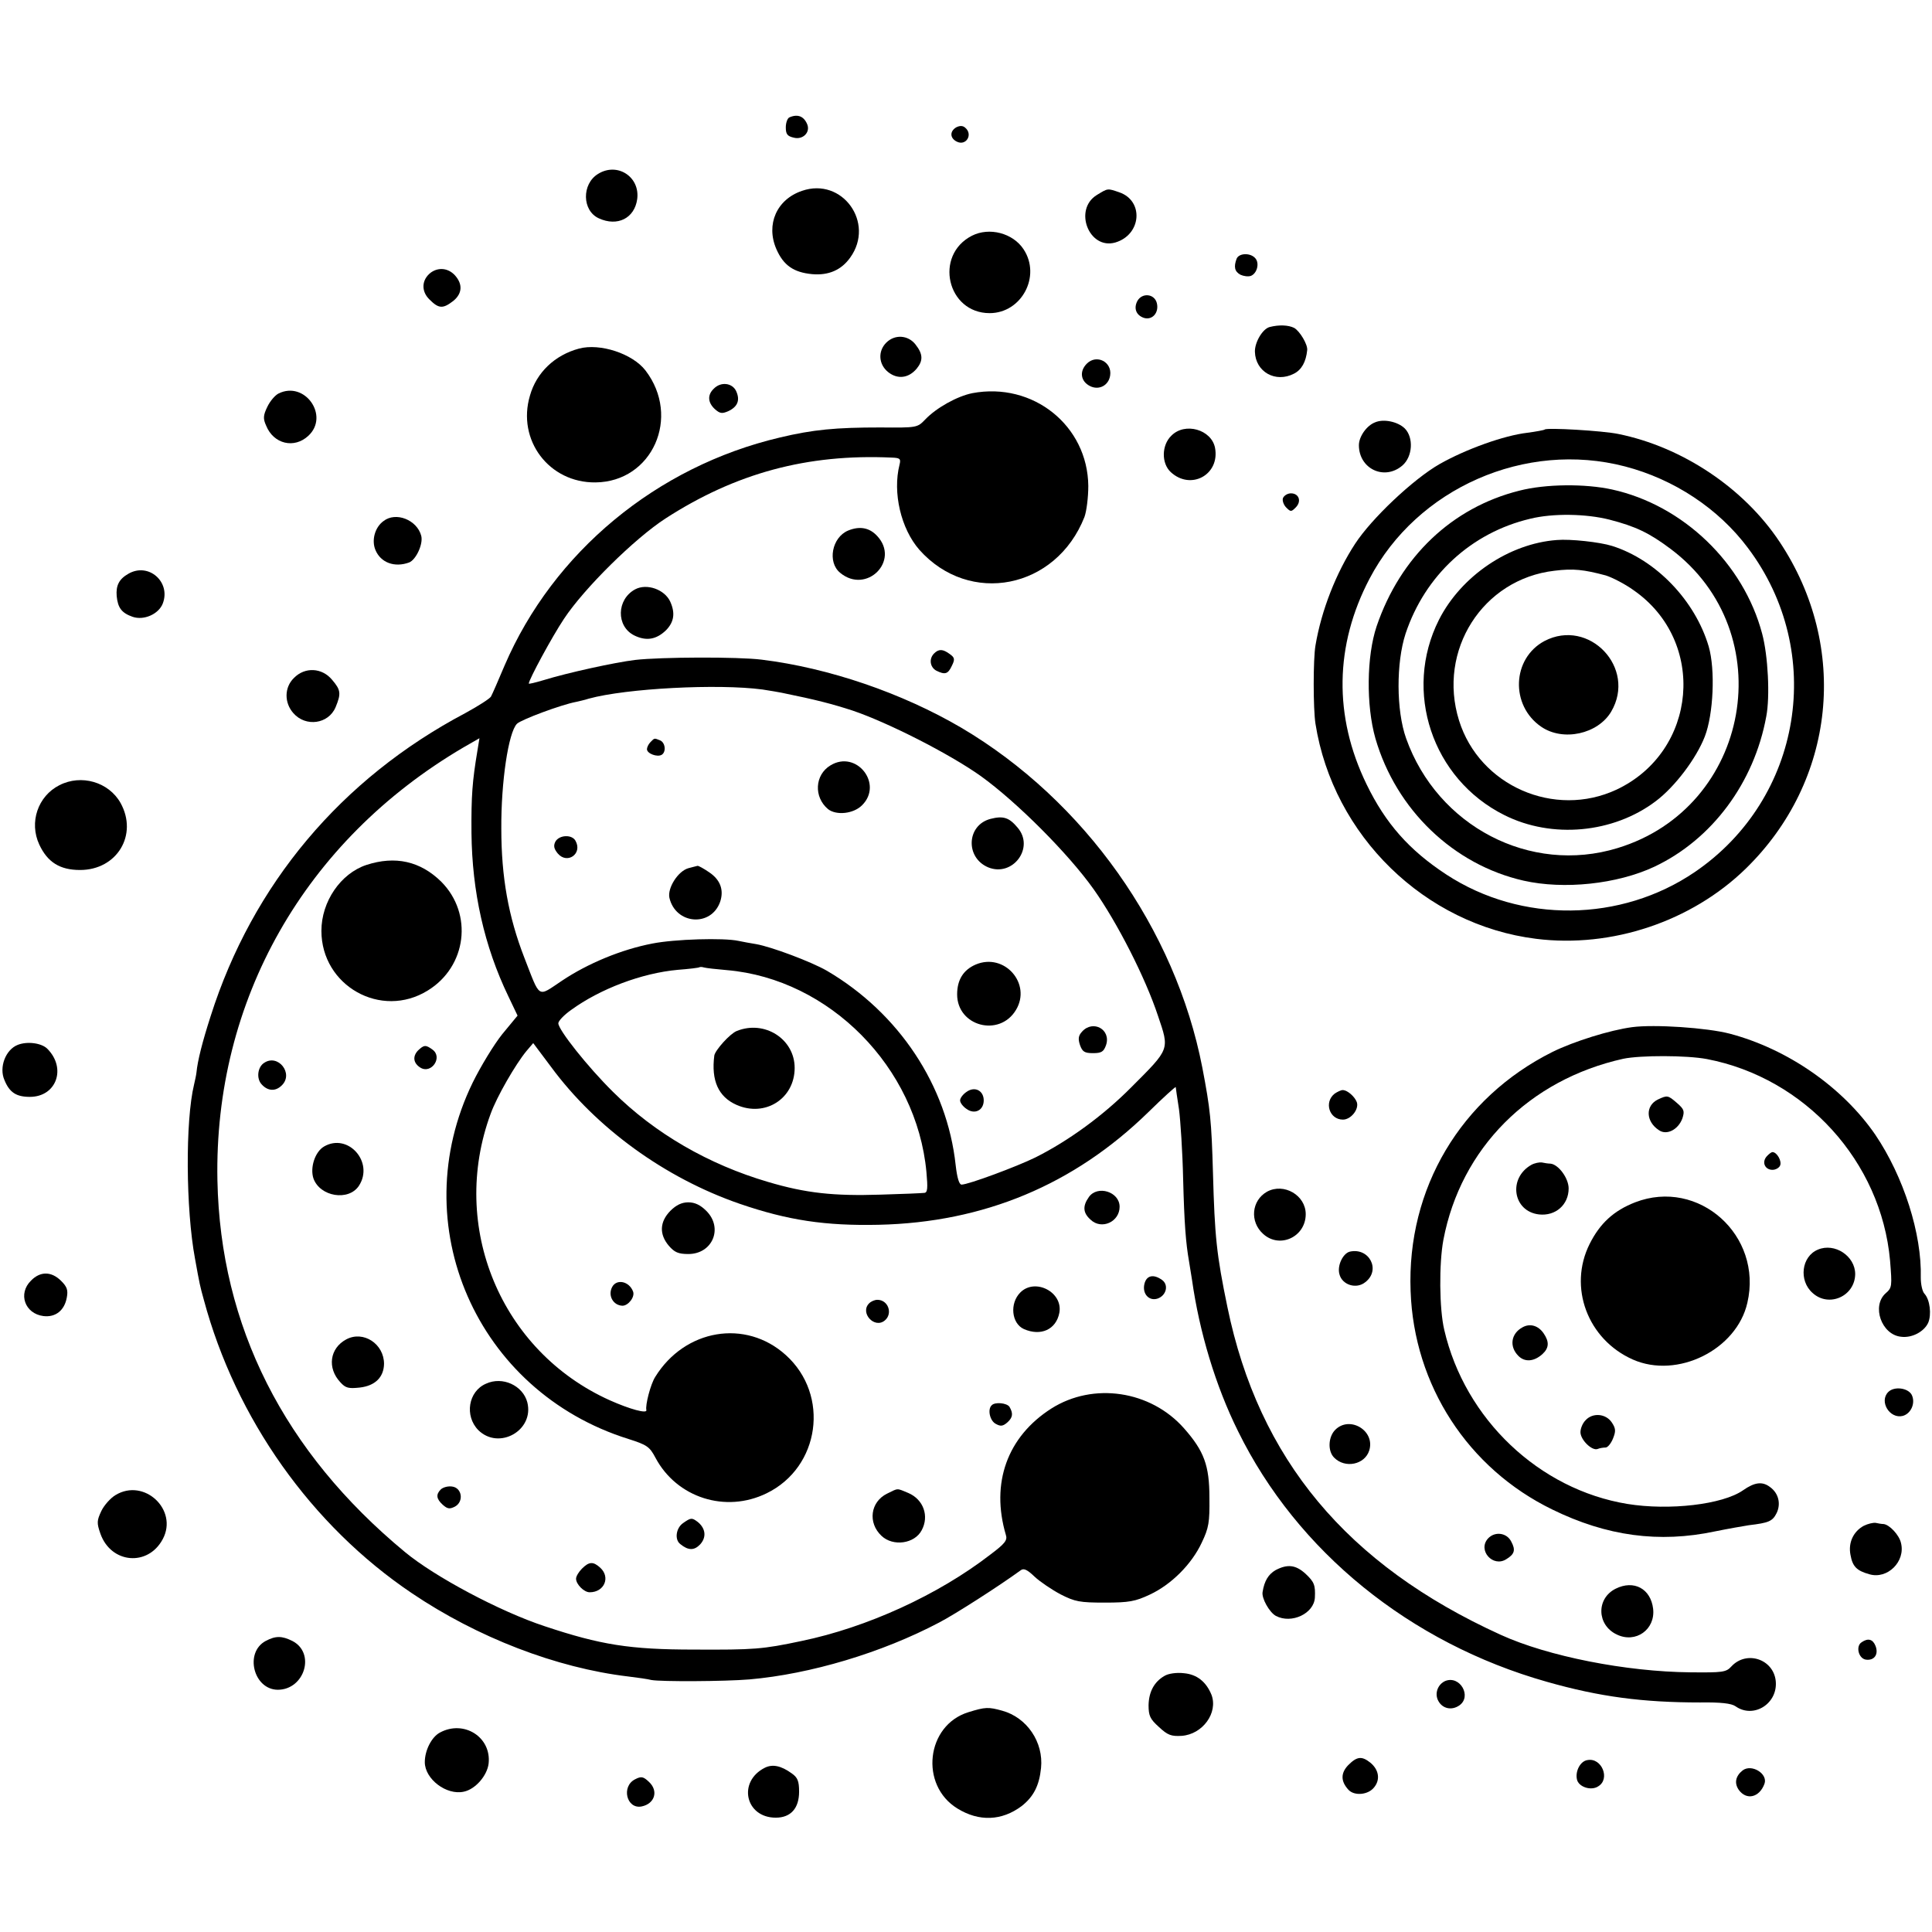 <?xml version="1.0" standalone="no"?>
<!DOCTYPE svg PUBLIC "-//W3C//DTD SVG 20010904//EN"
 "http://www.w3.org/TR/2001/REC-SVG-20010904/DTD/svg10.dtd">
<svg version="1.0" xmlns="http://www.w3.org/2000/svg"
 width="654pt" height="654pt" viewBox="0 0 654 654"
 preserveAspectRatio="xMidYMid meet">
<g transform="translate(0,654) scale(0.1,-0.1)"
fill="#000000" stroke="none">
<path d="M2673 6143 c-7 -2 -13 -18 -13 -34 0 -23 5 -30 27 -35 30 -8 56 17
46 44 -11 28 -32 37 -60 25z"/>
<path d="M3237 6109 c-22 -13 -22 -36 1 -48 32 -17 57 24 29 47 -8 7 -18 7
-30 1z"/>
<path d="M2024 5951 c-55 -34 -54 -124 3 -150 63 -29 121 0 130 65 10 76 -68
126 -133 85z"/>
<path d="M2715 5894 c-86 -29 -123 -114 -87 -197 24 -55 58 -79 121 -85 56 -5
99 14 129 56 85 118 -27 273 -163 226z"/>
<path d="M3713 5880 c-80 -49 -27 -186 62 -161 89 26 98 141 14 170 -41 14
-38 14 -76 -9z"/>
<path d="M3290 5742 c-129 -66 -84 -262 60 -262 108 0 175 125 115 216 -36 55
-116 76 -175 46z"/>
<path d="M4186 5664 c-10 -27 -7 -43 13 -54 11 -5 26 -7 35 -4 21 8 30 42 16
59 -16 20 -56 19 -64 -1z"/>
<path d="M1458 5617 c-31 -24 -33 -63 -4 -91 31 -31 45 -32 80 -5 31 25 33 57
6 87 -23 25 -56 28 -82 9z"/>
<path d="M3850 5521 c-13 -25 -4 -48 22 -57 29 -9 52 18 44 50 -8 32 -50 36
-66 7z"/>
<path d="M4298 5433 c-24 -6 -51 -52 -50 -84 2 -68 70 -106 132 -74 26 13 41
40 45 80 2 19 -25 64 -44 75 -20 10 -52 11 -83 3z"/>
<path d="M3000 5380 c-29 -29 -26 -74 7 -100 32 -25 69 -20 96 12 22 27 22 49
-4 82 -25 32 -70 35 -99 6z"/>
<path d="M1960 5360 c-82 -22 -144 -81 -166 -159 -45 -151 65 -296 222 -294
192 2 290 221 169 379 -44 57 -154 93 -225 74z"/>
<path d="M3679 5309 c-26 -26 -21 -60 11 -76 30 -15 63 2 68 36 7 46 -46 73
-79 40z"/>
<path d="M2416 5224 c-22 -21 -20 -47 4 -69 17 -15 24 -16 45 -7 32 15 41 37
27 68 -13 28 -52 33 -76 8z"/>
<path d="M943 5208 c-12 -6 -29 -26 -38 -45 -14 -29 -15 -40 -4 -64 25 -62 95
-79 143 -34 72 67 -12 187 -101 143z"/>
<path d="M3291 5209 c-50 -10 -121 -49 -159 -89 -27 -28 -28 -28 -152 -27
-150 0 -227 -7 -340 -34 -417 -98 -767 -388 -932 -772 -21 -50 -42 -98 -46
-105 -4 -7 -43 -32 -87 -56 -420 -222 -720 -579 -862 -1026 -28 -87 -44 -150
-48 -191 -1 -9 -5 -27 -8 -40 -30 -123 -28 -423 3 -589 16 -89 17 -93 30 -140
108 -402 364 -764 704 -993 222 -150 489 -253 732 -282 33 -4 68 -9 79 -12 33
-6 248 -5 332 2 206 18 448 90 643 193 52 27 202 123 276 177 10 7 22 1 46
-22 18 -17 58 -44 88 -60 49 -25 65 -28 150 -28 82 0 103 4 152 27 73 34 142
103 176 176 24 50 27 69 26 152 0 109 -18 158 -86 235 -113 128 -307 157 -449
67 -149 -95 -206 -252 -154 -428 6 -18 -4 -30 -52 -66 -177 -137 -418 -247
-640 -293 -132 -28 -161 -30 -363 -29 -218 0 -317 16 -506 79 -152 50 -373
168 -473 251 -410 339 -625 765 -635 1258 -12 609 295 1150 833 1466 l54 31
-7 -43 c-17 -102 -21 -151 -20 -278 2 -198 43 -383 125 -553 l31 -65 -52 -63
c-28 -35 -73 -109 -100 -164 -234 -481 13 -1045 527 -1206 63 -20 72 -26 92
-64 72 -135 237 -188 376 -120 181 88 215 333 65 468 -136 123 -342 88 -442
-74 -16 -25 -34 -96 -30 -112 4 -14 -57 3 -124 33 -369 166 -544 588 -403 970
21 58 84 167 121 212 l23 27 60 -80 c153 -208 387 -377 639 -464 163 -56 290
-75 471 -71 355 8 660 135 912 381 51 50 93 88 93 85 0 -3 5 -36 11 -75 5 -38
12 -144 14 -235 4 -153 9 -217 20 -280 2 -14 7 -42 10 -62 25 -177 80 -360
156 -513 200 -407 582 -717 1045 -848 179 -51 325 -70 519 -70 69 1 106 -3
120 -13 61 -43 144 9 136 86 -8 74 -99 104 -150 49 -18 -20 -30 -21 -139 -20
-217 2 -482 54 -642 127 -521 237 -819 595 -925 1109 -37 179 -43 238 -49 455
-5 176 -9 215 -36 356 -91 469 -399 904 -815 1150 -201 118 -449 203 -677 231
-79 10 -342 9 -428 -1 -67 -8 -228 -43 -312 -69 -27 -8 -48 -13 -48 -11 0 13
79 159 119 219 68 103 239 272 344 340 237 153 479 219 765 206 29 -1 32 -4
27 -24 -24 -95 5 -217 67 -288 170 -191 463 -133 559 111 7 19 13 66 13 105
-2 204 -187 353 -393 314z m-710 -1003 c26 -4 55 -9 65 -11 118 -24 171 -38
239 -60 119 -40 328 -146 435 -222 121 -87 296 -262 382 -383 80 -113 175
-299 218 -429 39 -115 41 -110 -90 -241 -95 -96 -213 -182 -325 -238 -63 -31
-227 -92 -250 -92 -8 0 -15 22 -20 66 -29 269 -192 515 -436 658 -54 31 -188
81 -239 90 -19 3 -46 8 -60 11 -50 11 -217 6 -292 -9 -104 -20 -218 -67 -306
-126 -84 -56 -72 -63 -127 78 -54 139 -78 273 -78 437 -1 158 24 326 53 355
14 14 151 65 200 74 8 2 28 6 43 11 127 35 438 51 588 31z m-120 -950 c347
-30 642 -329 675 -683 5 -55 4 -70 -7 -71 -8 -1 -75 -4 -149 -6 -158 -5 -252
5 -380 43 -201 59 -383 164 -525 305 -86 85 -185 210 -185 232 0 8 19 28 43
45 99 72 240 125 361 136 39 3 73 7 74 9 2 1 9 1 15 -1 7 -2 42 -6 78 -9z"/>
<path d="M2202 4028 c-7 -7 -12 -18 -12 -24 0 -15 35 -28 50 -19 16 10 12 42
-6 49 -20 8 -18 8 -32 -6z"/>
<path d="M2811 3949 c-53 -32 -57 -107 -8 -148 28 -22 86 -16 115 13 73 72
-19 189 -107 135z"/>
<path d="M3353 3768 c-81 -21 -86 -131 -8 -164 83 -34 158 66 100 134 -29 35
-49 41 -92 30z"/>
<path d="M1880 3691 c-7 -14 -5 -24 8 -40 32 -38 85 -1 60 43 -12 22 -55 20
-68 -3z"/>
<path d="M2330 3601 c-35 -10 -71 -67 -64 -100 21 -91 142 -100 172 -13 13 40
0 74 -37 99 -19 13 -37 23 -40 22 -3 -1 -17 -4 -31 -8z"/>
<path d="M3303 3275 c-42 -18 -63 -52 -63 -101 0 -108 143 -146 199 -53 54 89
-39 195 -136 154z"/>
<path d="M3663 3048 c-13 -14 -14 -25 -7 -46 8 -22 15 -27 44 -27 29 0 36 5
44 27 18 53 -44 87 -81 46z"/>
<path d="M3272 2844 c-12 -8 -22 -21 -22 -29 0 -8 10 -21 22 -29 28 -20 58 -4
58 29 0 33 -30 49 -58 29z"/>
<path d="M2494 3050 c-23 -9 -73 -65 -76 -83 -11 -85 14 -140 75 -167 97 -43
197 21 197 125 0 98 -102 163 -196 125z"/>
<path d="M4654 5110 c-28 -11 -54 -48 -54 -77 0 -80 86 -121 147 -69 35 30 39
95 8 126 -24 23 -72 33 -101 20z"/>
<path d="M3965 5065 c-33 -32 -34 -93 -2 -123 68 -63 167 -9 150 82 -12 62
-102 88 -148 41z"/>
<path d="M5229 5086 c-2 -2 -29 -7 -59 -11 -78 -9 -207 -55 -297 -106 -89 -51
-230 -184 -286 -270 -64 -98 -114 -225 -134 -344 -8 -46 -8 -214 0 -265 60
-379 370 -681 747 -728 256 -32 526 59 709 237 305 297 352 751 115 1107 -121
182 -329 321 -546 365 -53 11 -242 22 -249 15z m272 -125 c165 -43 316 -142
416 -276 265 -352 184 -849 -180 -1097 -250 -170 -587 -174 -840 -9 -127 83
-207 174 -271 306 -112 230 -108 471 10 696 161 307 528 468 865 380z"/>
<path d="M5143 4879 c-228 -57 -403 -224 -483 -459 -34 -101 -36 -268 -4 -380
70 -241 264 -427 501 -481 137 -31 317 -12 443 47 195 92 338 284 379 509 13
67 6 206 -14 280 -63 238 -267 435 -508 488 -91 20 -225 19 -314 -4z m305 -98
c89 -23 135 -45 207 -99 378 -283 272 -876 -180 -1013 -295 -90 -609 74 -715
371 -34 95 -34 257 -2 355 66 198 223 342 422 389 77 19 189 17 268 -3z"/>
<path d="M5270 4712 c-162 -12 -324 -122 -399 -270 -122 -242 -23 -539 221
-661 161 -81 369 -62 513 47 64 48 137 144 166 219 29 75 36 226 13 305 -46
155 -178 293 -327 340 -41 13 -142 24 -187 20z m166 -120 c22 -7 65 -29 94
-50 249 -173 216 -546 -58 -675 -210 -98 -464 13 -533 234 -74 237 80 479 323
507 64 8 99 4 174 -16z"/>
<path d="M5228 4370 c-110 -59 -116 -218 -11 -290 74 -51 192 -25 237 51 87
148 -75 318 -226 239z"/>
<path d="M4343 4854 c-3 -8 2 -23 11 -32 15 -15 17 -15 32 0 21 21 11 48 -16
48 -11 0 -23 -7 -27 -16z"/>
<path d="M1298 4776 c-29 -21 -41 -65 -27 -98 18 -43 65 -60 114 -42 23 9 48
62 41 90 -14 54 -86 83 -128 50z"/>
<path d="M2871 4744 c-55 -23 -71 -107 -27 -143 89 -74 204 41 125 125 -26 28
-59 34 -98 18z"/>
<path d="M435 4598 c-32 -18 -43 -40 -40 -76 4 -40 17 -57 54 -70 38 -13 88 9
102 45 28 73 -48 140 -116 101z"/>
<path d="M2150 4545 c-63 -34 -65 -125 -3 -156 41 -20 75 -14 108 18 27 28 31
58 14 96 -19 42 -80 63 -119 42z"/>
<path d="M3162 4328 c-18 -18 -14 -46 7 -58 30 -15 40 -12 53 16 11 22 10 28
-7 40 -23 17 -37 18 -53 2z"/>
<path d="M995 4245 c-33 -32 -33 -84 -2 -119 42 -48 119 -37 143 20 19 46 18
58 -12 93 -34 41 -92 44 -129 6z"/>
<path d="M201 3882 c-73 -37 -103 -126 -68 -201 28 -60 70 -86 138 -86 125 0
197 119 137 227 -40 71 -133 98 -207 60z"/>
<path d="M1240 3612 c-87 -29 -152 -124 -152 -223 0 -186 202 -300 360 -202
132 81 154 259 46 368 -71 70 -156 89 -254 57z"/>
<path d="M5525 3063 c-75 -10 -197 -48 -270 -84 -310 -155 -493 -462 -480
-809 11 -319 194 -601 480 -740 184 -90 361 -114 550 -74 44 9 96 18 115 21
67 8 80 13 94 41 15 31 7 67 -22 88 -26 20 -52 17 -92 -11 -69 -48 -249 -69
-391 -46 -299 49 -550 287 -620 589 -17 71 -18 225 -3 305 59 310 290 542 609
613 58 12 214 12 283 -1 333 -64 590 -347 620 -682 7 -87 7 -92 -15 -111 -48
-43 -14 -140 52 -147 37 -5 78 17 92 47 12 28 6 78 -12 98 -8 8 -13 33 -13 55
4 148 -58 342 -154 484 -110 160 -296 290 -493 342 -77 20 -254 32 -330 22z"/>
<path d="M60 3003 c-41 -16 -64 -76 -45 -119 17 -42 40 -57 86 -57 90 0 125
97 59 163 -19 19 -67 26 -100 13z"/>
<path d="M1415 2984 c-19 -20 -16 -43 8 -58 37 -23 77 35 41 61 -23 17 -29 16
-49 -3z"/>
<path d="M894 2942 c-22 -14 -27 -53 -8 -73 21 -23 47 -24 68 -3 41 40 -13
108 -60 76z"/>
<path d="M4518 2838 c-37 -29 -18 -88 28 -88 27 0 55 35 47 59 -7 19 -32 41
-48 41 -6 0 -18 -6 -27 -12z"/>
<path d="M5612 2818 c-43 -21 -41 -75 4 -104 26 -18 65 2 79 40 8 25 6 31 -18
52 -31 27 -33 27 -65 12z"/>
<path d="M1097 2659 c-31 -18 -48 -72 -36 -108 22 -62 119 -78 154 -25 52 80
-37 180 -118 133z"/>
<path d="M5980 2625 c-17 -20 -5 -45 20 -45 11 0 23 7 26 15 6 15 -11 45 -26
45 -4 0 -13 -7 -20 -15z"/>
<path d="M5184 2597 c-80 -45 -63 -158 26 -168 56 -6 100 33 100 88 0 35 -35
82 -62 84 -7 0 -20 2 -29 4 -8 1 -24 -2 -35 -8z"/>
<path d="M4289 2506 c-53 -30 -59 -102 -13 -143 56 -51 144 -10 144 67 0 64
-74 107 -131 76z"/>
<path d="M3686 2488 c-22 -31 -20 -54 6 -77 37 -35 98 -7 98 44 0 51 -75 74
-104 33z"/>
<path d="M5535 2470 c-72 -28 -119 -71 -154 -141 -73 -146 -7 -323 146 -391
151 -67 352 33 388 192 53 228 -165 423 -380 340z"/>
<path d="M2269 2441 c-36 -37 -38 -79 -5 -118 19 -22 32 -28 66 -28 82 0 119
88 61 146 -20 20 -39 29 -61 29 -22 0 -41 -9 -61 -29z"/>
<path d="M6154 2310 c-56 -23 -66 -105 -18 -147 55 -50 143 -11 144 64 0 61
-69 107 -126 83z"/>
<path d="M4569 2303 c-23 -6 -43 -47 -35 -76 9 -37 58 -52 88 -27 53 41 13
118 -53 103z"/>
<path d="M105 2205 c-45 -44 -21 -112 42 -120 41 -5 71 19 79 62 5 26 1 37
-19 57 -33 33 -71 33 -102 1z"/>
<path d="M3874 2194 c-8 -33 15 -59 44 -50 30 10 39 46 16 63 -29 21 -53 16
-60 -13z"/>
<path d="M2072 2183 c-15 -29 4 -62 35 -63 20 0 43 30 36 48 -13 35 -56 44
-71 15z"/>
<path d="M3454 2165 c-37 -37 -30 -105 12 -124 57 -25 109 -2 120 55 13 70
-82 119 -132 69z"/>
<path d="M2942 2128 c-32 -32 18 -87 53 -58 28 23 12 70 -25 70 -9 0 -21 -5
-28 -12z"/>
<path d="M5154 2047 c-39 -21 -46 -65 -14 -97 22 -22 53 -19 81 6 23 21 24 42
4 71 -18 26 -46 34 -71 20z"/>
<path d="M1172 2006 c-56 -30 -65 -97 -20 -145 18 -20 28 -22 66 -18 52 6 81
35 82 80 0 68 -70 114 -128 83z"/>
<path d="M1645 1856 c-60 -26 -73 -109 -26 -157 70 -69 190 -1 166 94 -15 57
-84 89 -140 63z"/>
<path d="M6392 1828 c-32 -32 5 -92 49 -81 29 8 44 45 30 72 -13 23 -59 29
-79 9z"/>
<path d="M3357 1783 c-15 -14 -6 -53 14 -63 16 -9 24 -8 39 5 19 17 20 31 7
53 -9 13 -49 17 -60 5z"/>
<path d="M5367 1732 c-10 -10 -17 -28 -17 -40 0 -26 39 -64 58 -57 7 3 19 5
27 5 7 0 18 13 25 30 10 25 10 34 -4 55 -20 30 -65 34 -89 7z"/>
<path d="M4520 1700 c-24 -24 -26 -72 -4 -94 37 -38 104 -24 119 24 21 67 -66
119 -115 70z"/>
<path d="M1492 1498 c-17 -17 -15 -32 7 -52 16 -14 23 -15 41 -6 31 17 24 64
-10 68 -14 2 -31 -3 -38 -10z"/>
<path d="M391 1479 c-17 -10 -39 -35 -48 -54 -15 -32 -16 -40 -3 -77 36 -101
161 -112 211 -18 53 99 -63 208 -160 149z"/>
<path d="M3003 1484 c-57 -28 -66 -99 -19 -143 39 -37 112 -27 136 19 26 48 6
104 -45 126 -41 17 -33 17 -72 -2z"/>
<path d="M2312 1384 c-24 -17 -29 -56 -9 -71 27 -22 47 -22 67 -1 22 24 19 54
-8 76 -20 15 -23 15 -50 -4z"/>
<path d="M6309 1375 c-35 -19 -53 -57 -45 -98 7 -40 21 -54 64 -66 61 -18 123
43 107 106 -6 27 -39 62 -59 64 -6 0 -18 2 -27 4 -8 1 -26 -3 -40 -10z"/>
<path d="M5037 1332 c-36 -40 17 -99 62 -70 28 17 32 31 17 59 -15 31 -56 36
-79 11z"/>
<path d="M1970 1230 c-11 -11 -20 -26 -20 -34 0 -19 27 -46 46 -46 50 0 71 51
36 83 -24 22 -38 21 -62 -3z"/>
<path d="M4318 1225 c-24 -14 -38 -36 -44 -74 -4 -21 23 -69 45 -81 53 -28
129 8 132 62 2 42 -2 53 -32 81 -33 30 -61 33 -101 12z"/>
<path d="M5469 1162 c-66 -33 -64 -123 4 -155 64 -31 131 17 123 87 -8 68 -65
99 -127 68z"/>
<path d="M899 985 c-72 -39 -41 -164 41 -165 91 0 129 124 50 165 -36 18 -57
18 -91 0z"/>
<path d="M6302 981 c-21 -13 -11 -55 14 -59 28 -4 44 17 33 46 -9 23 -25 28
-47 13z"/>
<path d="M3942 867 c-35 -20 -53 -54 -54 -99 0 -36 5 -47 35 -74 30 -28 42
-32 77 -30 71 5 124 78 101 139 -18 44 -49 69 -93 73 -25 3 -53 -1 -66 -9z"/>
<path d="M4893 850 c-26 -11 -38 -43 -24 -68 14 -26 45 -33 71 -15 43 30 3
102 -47 83z"/>
<path d="M3278 744 c-143 -44 -166 -247 -37 -326 73 -45 150 -42 217 8 41 32
60 70 66 129 9 88 -48 171 -131 194 -47 13 -57 13 -115 -5z"/>
<path d="M1489 675 c-28 -15 -51 -60 -51 -100 0 -57 73 -113 132 -100 39 8 79
54 84 95 10 90 -84 149 -165 105z"/>
<path d="M4564 565 c-26 -27 -26 -55 1 -84 20 -21 66 -17 86 8 22 26 17 60
-12 84 -29 23 -45 22 -75 -8z"/>
<path d="M5374 582 c-24 -3 -42 -37 -36 -65 5 -26 48 -40 72 -24 42 25 12 98
-36 89z"/>
<path d="M2589 556 c-93 -47 -66 -169 37 -169 51 0 79 32 79 88 0 36 -5 48
-25 62 -36 26 -65 32 -91 19z"/>
<path d="M5899 547 c-24 -19 -29 -43 -13 -66 26 -36 70 -26 87 21 12 34 -44
68 -74 45z"/>
<path d="M2150 517 c-48 -24 -29 -102 22 -92 44 9 58 52 25 83 -19 18 -26 20
-47 9z"/>
</g>
</svg>
